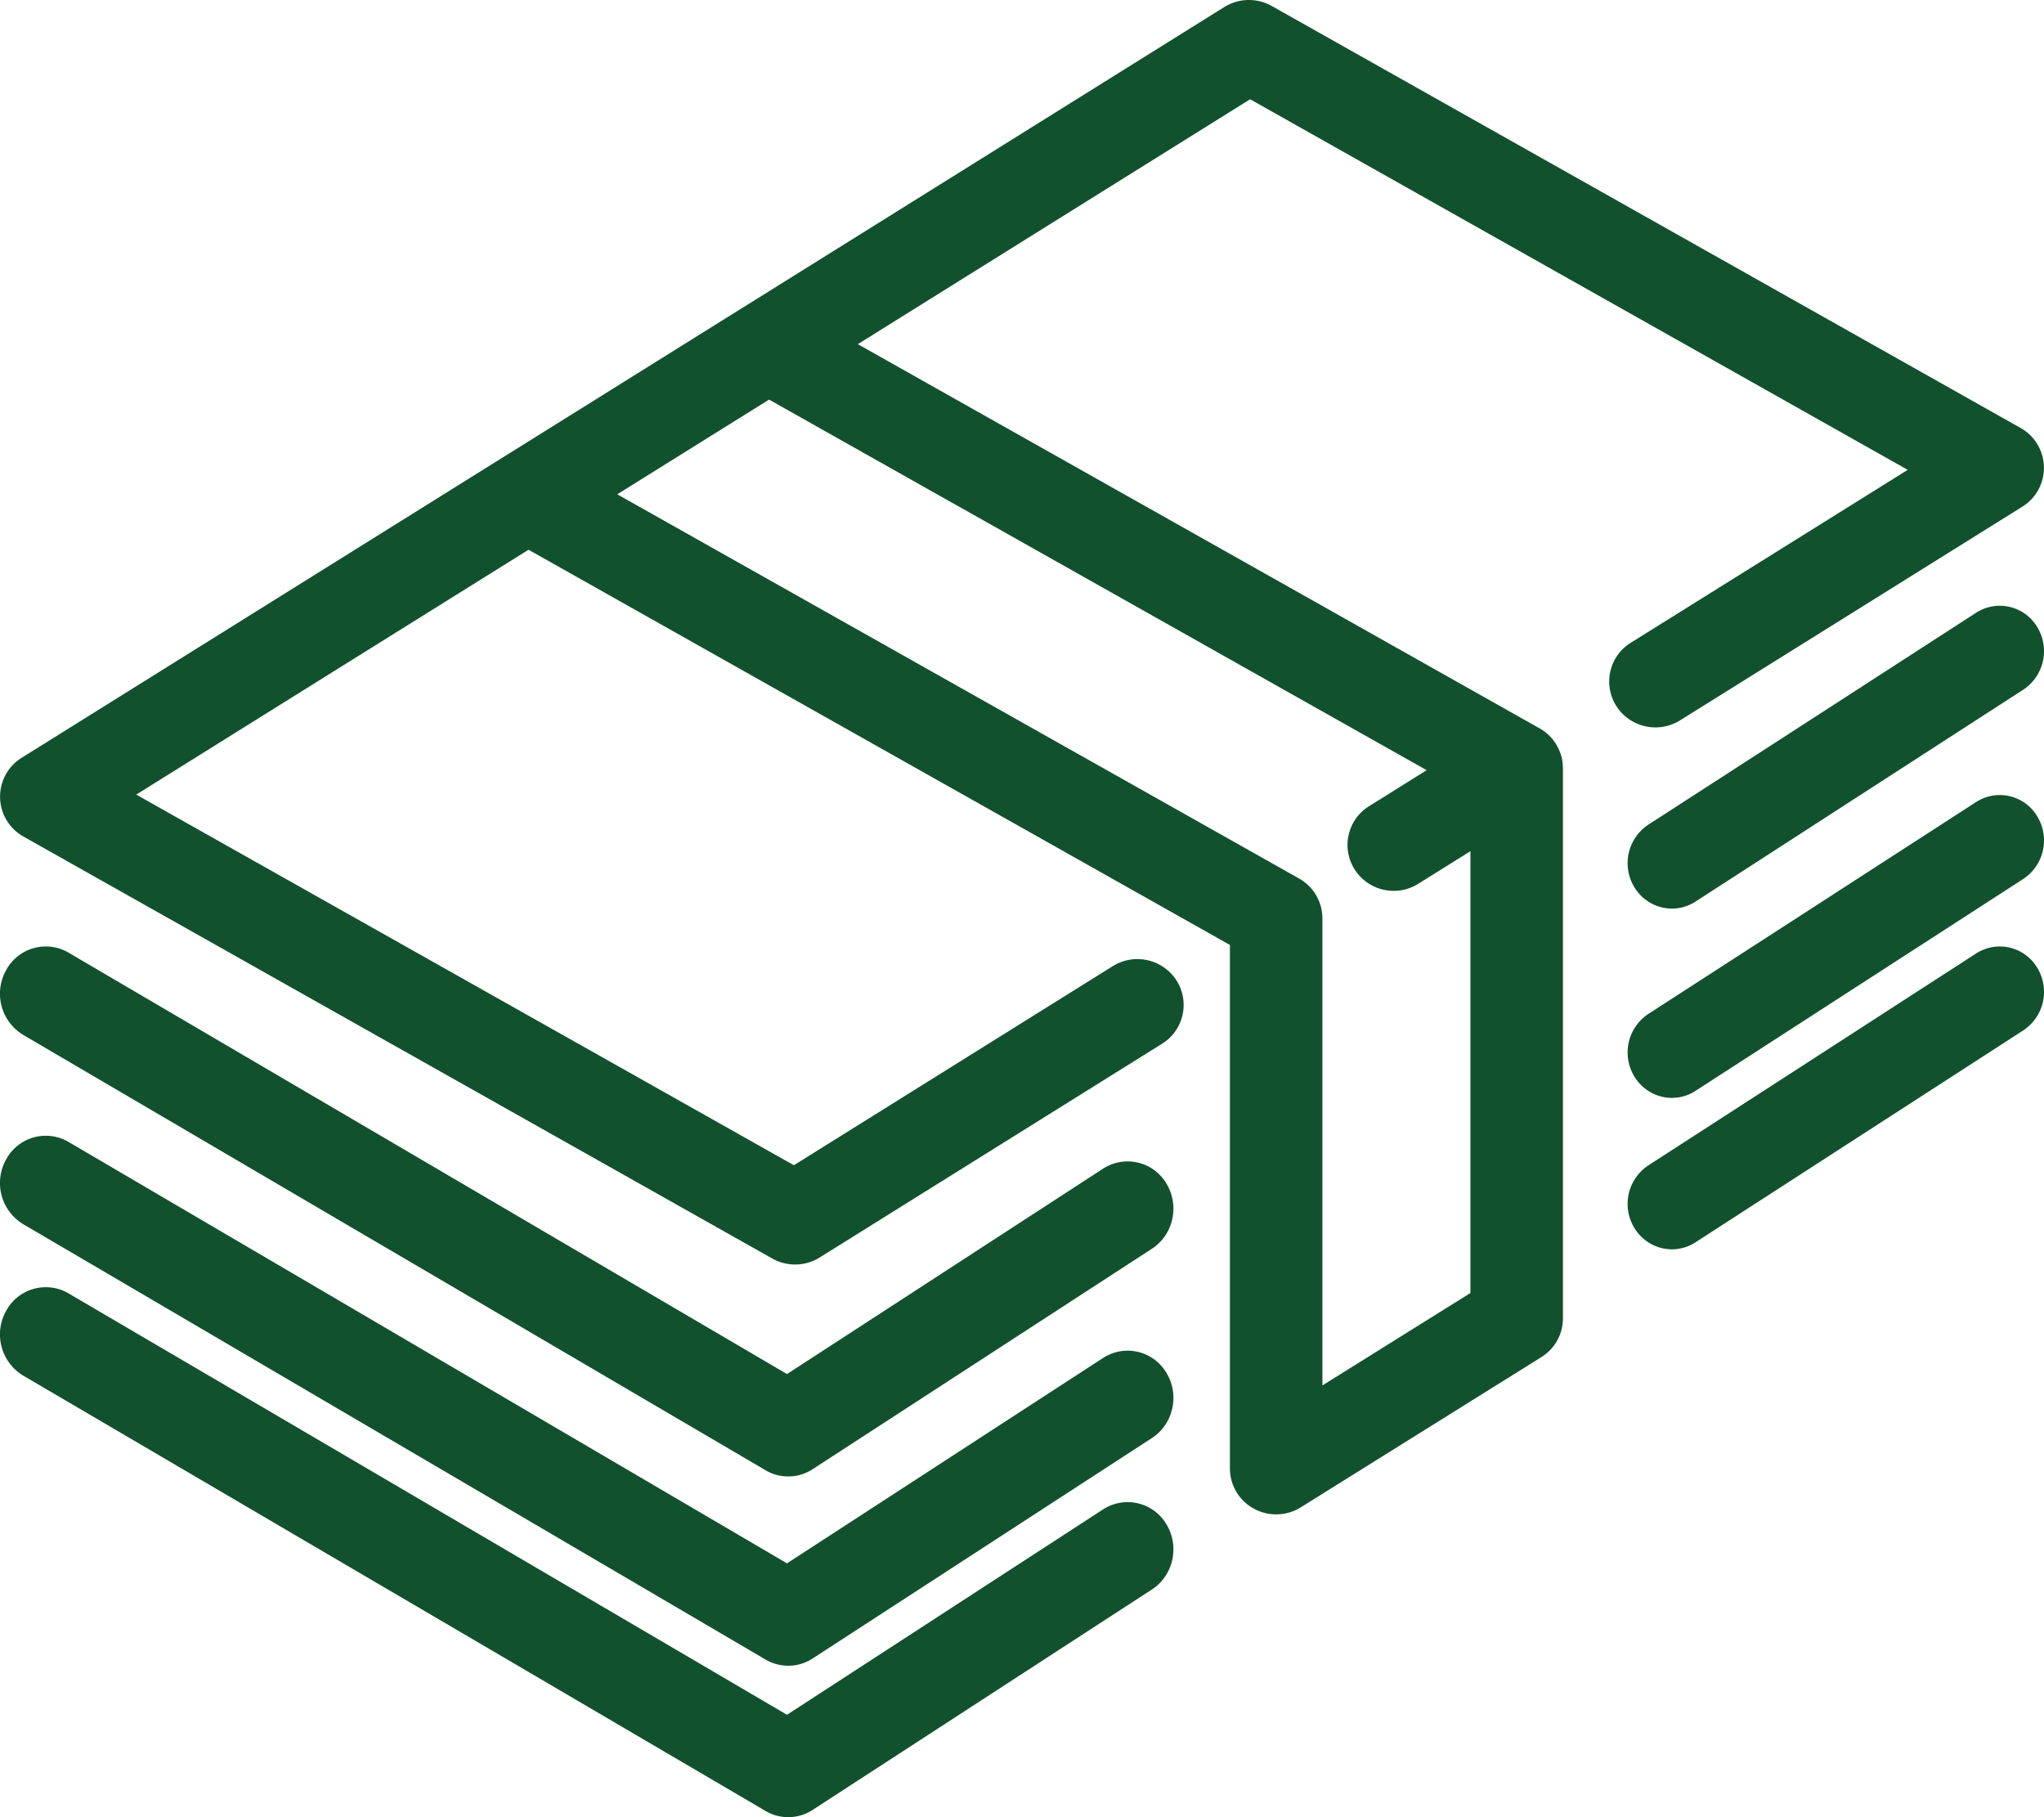 <svg xmlns="http://www.w3.org/2000/svg" width="54" height="48" viewBox="0 0 54 48">
    <g fill="#12512D" fill-rule="nonzero">
        <path d="M41.281 20.149l-.003-.03a1.184 1.184 0 0 0-.03-.146v-.002a1.2 1.2 0 0 0-.047-.133l-.016-.037a1.2 1.2 0 0 0-.047-.094l-.023-.04c-.004-.007-.007-.015-.012-.022a1.233 1.233 0 0 0-.058-.081l-.01-.015a1.18 1.18 0 0 0-.098-.11l-.02-.02a1.228 1.228 0 0 0-.094-.08l-.025-.02a1.24 1.24 0 0 0-.136-.087L22.663 9.091l10.364-6.469L50.4 12.411l-7.317 4.567a1.205 1.205 0 0 0-.382 1.67c.359.566 1.113.736 1.684.38l9.044-5.645a1.208 1.208 0 0 0-.047-2.078L33.598.158a1.231 1.231 0 0 0-1.254.028L19.643 8.114l-.008.004-6.346 3.962-.009.005L.57 20.018a1.208 1.208 0 0 0 .048 2.078l19.784 11.147a1.228 1.228 0 0 0 1.254-.028L30.7 27.57a1.205 1.205 0 0 0 .383-1.67 1.228 1.228 0 0 0-1.684-.38l-8.426 5.259L3.6 20.989l10.363-6.468 18.53 10.44V38.79c0 .441.242.847.631 1.06a1.23 1.23 0 0 0 1.242-.035l6.354-3.967c.356-.221.571-.608.571-1.024V20.29l-.001-.02c-.001-.04-.004-.081-.009-.121zm-6.345 16.446V24.257c0-.436-.236-.838-.618-1.053l-18.01-10.147 4.01-2.502 17.373 9.789-1.52.95a1.205 1.205 0 0 0-.384 1.67 1.223 1.223 0 0 0 1.685.379l1.375-.859v11.67l-3.91 2.441z"/>
        <path d="M52.207 16.185l-8.66 5.598a1.22 1.22 0 0 0-.367 1.656c.222.362.602.561.991.561.213 0 .429-.06.622-.185l8.66-5.598a1.22 1.22 0 0 0 .367-1.656 1.152 1.152 0 0 0-1.613-.376zM29.143 30.869l-8.352 5.426L1.81 25.163a1.191 1.191 0 0 0-1.652.47 1.27 1.27 0 0 0 .455 1.703l19.612 11.5a1.18 1.18 0 0 0 1.244-.028l8.965-5.824c.566-.368.736-1.14.38-1.723a1.19 1.19 0 0 0-1.67-.392zM52.207 21.185l-8.66 5.598a1.22 1.22 0 0 0-.367 1.656c.222.362.602.561.991.561.213 0 .429-.06.622-.185l8.66-5.598a1.22 1.22 0 0 0 .367-1.656 1.152 1.152 0 0 0-1.613-.376z"/>
        <path d="M29.143 35.869l-8.352 5.426L1.81 30.163a1.191 1.191 0 0 0-1.652.47 1.27 1.27 0 0 0 .455 1.703l19.612 11.5a1.18 1.18 0 0 0 1.244-.028l8.965-5.824c.566-.368.736-1.14.38-1.723a1.189 1.189 0 0 0-1.67-.392zM52.207 25.185l-8.66 5.598a1.22 1.22 0 0 0-.367 1.656c.222.362.602.561.991.561.213 0 .429-.06.622-.185l8.66-5.598a1.22 1.22 0 0 0 .367-1.656 1.152 1.152 0 0 0-1.613-.376z"/>
        <path d="M29.143 39.869l-8.352 5.426L1.81 34.163a1.191 1.191 0 0 0-1.652.47 1.27 1.27 0 0 0 .455 1.703l19.612 11.5a1.18 1.18 0 0 0 1.244-.028l8.965-5.824c.566-.368.736-1.14.38-1.723a1.19 1.19 0 0 0-1.67-.392z"/>
    </g>
</svg>
